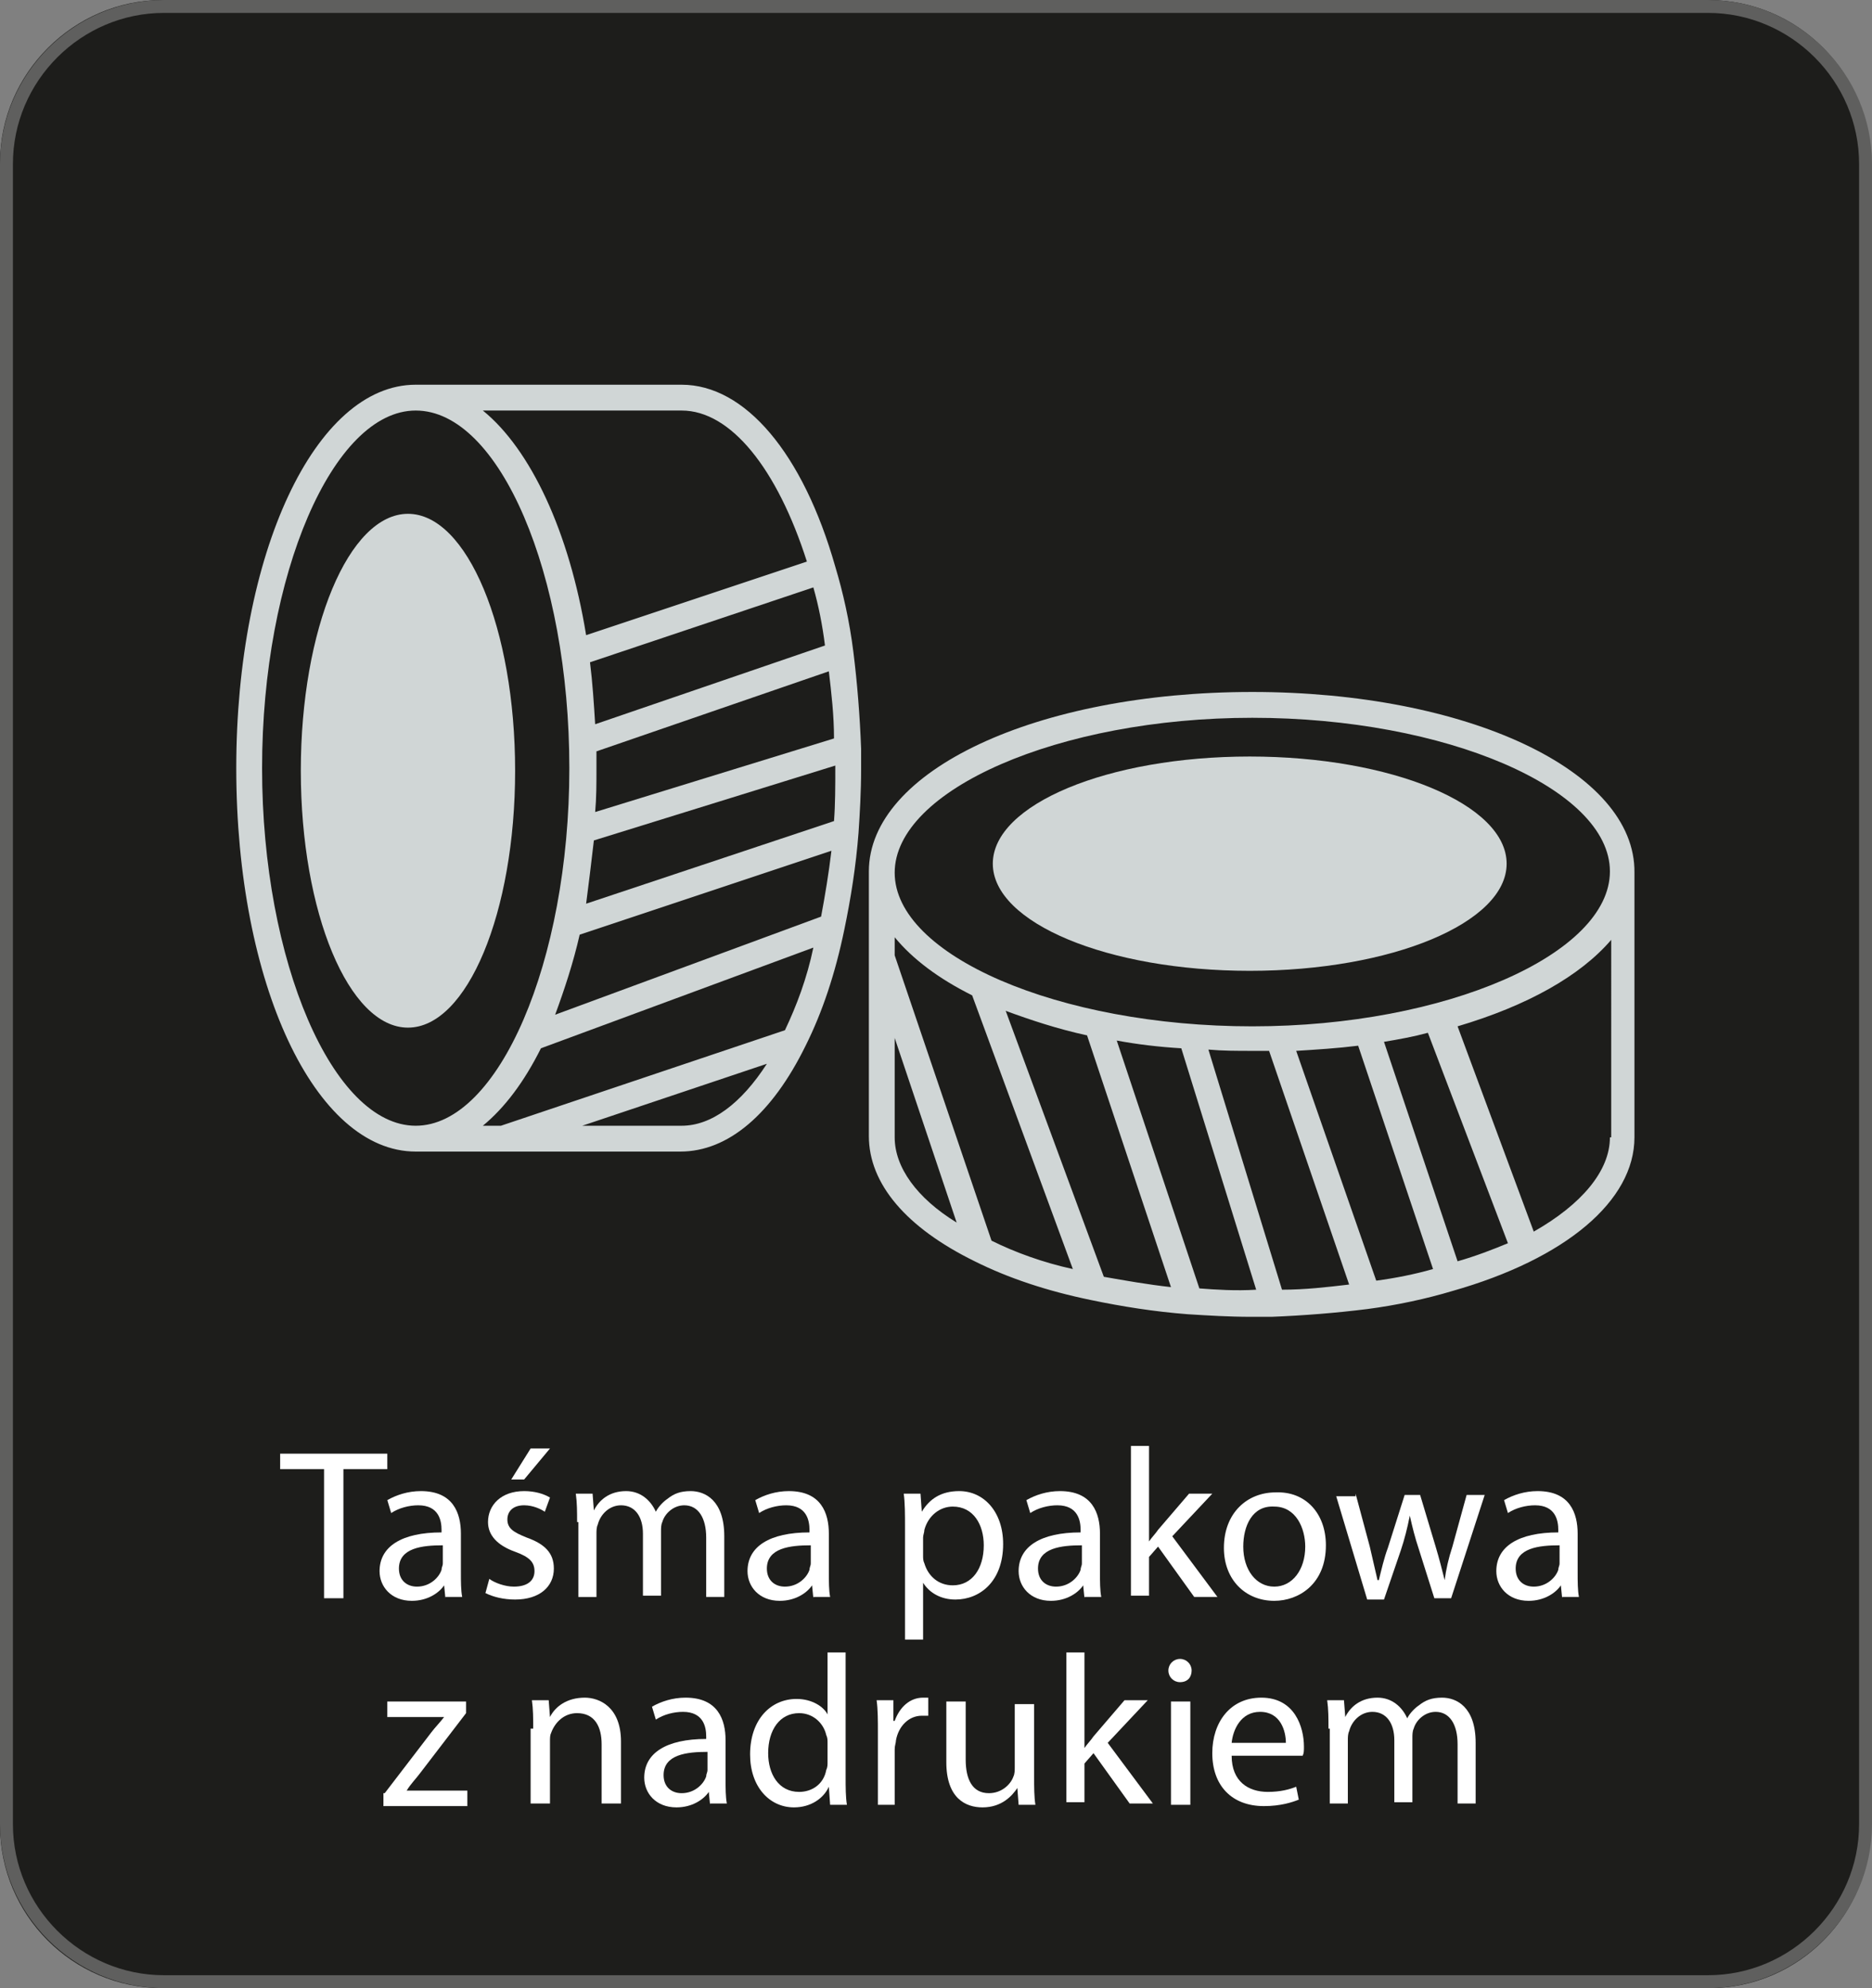 <?xml version="1.0" encoding="UTF-8"?>
<!-- Generator: Adobe Illustrator 28.0.0, SVG Export Plug-In . SVG Version: 6.00 Build 0)  -->
<svg xmlns="http://www.w3.org/2000/svg" xmlns:xlink="http://www.w3.org/1999/xlink" version="1.1" id="Warstwa_1" x="0px" y="0px" viewBox="0 0 145 154" style="enable-background:new 0 0 145 154;" xml:space="preserve">
<rect x="0" y="0" width="145" height="154" fill="#808080" stroke="none"/>
<style type="text/css">
	.st0{fill:#1D1D1B;}
	.st1{fill:none;stroke:#5F5F5E;stroke-miterlimit:10;}
	.st2{fill:#FFFFFF;}
	.st3{fill:#D0D6D6;}
</style>
<path class="st0" d="M132.4,154H12.6c-7,0-12.6-5.7-12.6-12.6V12.6C0,5.7,5.7,0,12.6,0h119.7c7,0,12.6,5.7,12.6,12.6v128.7  C145,148.3,139.3,154,132.4,154z"></path>
<path class="st1" d="M132.3,153.5H12.7c-6.7,0-12.2-5.5-12.2-12.2V12.7C0.5,6,6,0.5,12.7,0.5h119.6c6.7,0,12.2,5.5,12.2,12.2v128.6  C144.5,148,139,153.5,132.3,153.5z"></path>
<g>
	<path class="st2" d="M25.1,113.8h-3.4v-1.2h8.3v1.2h-3.4v10h-1.5V113.8z"></path>
	<path class="st2" d="M34.5,123.8l-0.1-1h0c-0.4,0.6-1.3,1.2-2.5,1.2c-1.6,0-2.5-1.1-2.5-2.3c0-1.9,1.7-3,4.8-3v-0.2   c0-0.7-0.2-1.9-1.8-1.9c-0.7,0-1.5,0.2-2.1,0.6l-0.3-1c0.7-0.4,1.6-0.7,2.6-0.7c2.5,0,3.1,1.7,3.1,3.3v3c0,0.7,0,1.4,0.1,1.9H34.5z    M34.3,119.7c-1.6,0-3.4,0.2-3.4,1.8c0,0.9,0.6,1.4,1.4,1.4c1,0,1.7-0.7,1.9-1.3c0-0.2,0.1-0.3,0.1-0.5V119.7z"></path>
	<path class="st2" d="M37.9,122.3c0.4,0.3,1.2,0.6,1.9,0.6c1.1,0,1.6-0.5,1.6-1.2c0-0.7-0.4-1.1-1.5-1.5c-1.4-0.5-2.1-1.3-2.1-2.3   c0-1.3,1-2.4,2.8-2.4c0.8,0,1.5,0.2,2,0.5l-0.4,1.1c-0.3-0.2-0.9-0.5-1.6-0.5c-0.9,0-1.3,0.5-1.3,1.1c0,0.7,0.5,1,1.5,1.4   c1.4,0.5,2.1,1.2,2.1,2.4c0,1.4-1.1,2.4-3,2.4c-0.9,0-1.7-0.2-2.3-0.5L37.9,122.3z M42.6,112.2l-2,2.4h-1l1.5-2.4H42.6z"></path>
	<path class="st2" d="M44.7,117.9c0-0.8,0-1.5-0.1-2.2h1.3L46,117h0c0.4-0.8,1.2-1.5,2.5-1.5c1.1,0,1.9,0.7,2.3,1.6h0   c0.2-0.4,0.6-0.8,0.9-1c0.5-0.4,1-0.6,1.8-0.6c1.1,0,2.6,0.7,2.6,3.5v4.7h-1.4v-4.6c0-1.5-0.6-2.5-1.7-2.5c-0.8,0-1.5,0.6-1.7,1.3   c-0.1,0.2-0.1,0.5-0.1,0.7v5h-1.4v-4.8c0-1.3-0.6-2.2-1.7-2.2c-0.9,0-1.6,0.7-1.8,1.5c-0.1,0.2-0.1,0.5-0.1,0.7v4.9h-1.4V117.9z"></path>
	<path class="st2" d="M63,123.8l-0.1-1h0c-0.4,0.6-1.3,1.2-2.5,1.2c-1.6,0-2.5-1.1-2.5-2.3c0-1.9,1.7-3,4.8-3v-0.2   c0-0.7-0.2-1.9-1.8-1.9c-0.7,0-1.5,0.2-2.1,0.6l-0.3-1c0.7-0.4,1.6-0.7,2.6-0.7c2.5,0,3.1,1.7,3.1,3.3v3c0,0.7,0,1.4,0.1,1.9H63z    M62.8,119.7c-1.6,0-3.4,0.2-3.4,1.8c0,0.9,0.6,1.4,1.4,1.4c1,0,1.7-0.7,1.9-1.3c0-0.2,0.1-0.3,0.1-0.5V119.7z"></path>
	<path class="st2" d="M70.1,118.3c0-1,0-1.9-0.1-2.6h1.3l0.1,1.4h0c0.6-1,1.5-1.6,2.9-1.6c1.9,0,3.4,1.6,3.4,4.1   c0,2.9-1.8,4.3-3.7,4.3c-1.1,0-2-0.5-2.5-1.3h0v4.4h-1.4V118.3z M71.5,120.5c0,0.2,0,0.4,0.1,0.6c0.3,1,1.1,1.7,2.2,1.7   c1.5,0,2.4-1.3,2.4-3.1c0-1.6-0.8-3-2.4-3c-1,0-1.9,0.7-2.2,1.8c0,0.2-0.1,0.4-0.1,0.6V120.5z"></path>
	<path class="st2" d="M84,123.8l-0.1-1h0c-0.4,0.6-1.3,1.2-2.5,1.2c-1.6,0-2.5-1.1-2.5-2.3c0-1.9,1.7-3,4.8-3v-0.2   c0-0.7-0.2-1.9-1.8-1.9c-0.7,0-1.5,0.2-2.1,0.6l-0.3-1c0.7-0.4,1.6-0.7,2.6-0.7c2.5,0,3.1,1.7,3.1,3.3v3c0,0.7,0,1.4,0.1,1.9H84z    M83.8,119.7c-1.6,0-3.4,0.2-3.4,1.8c0,0.9,0.6,1.4,1.4,1.4c1,0,1.7-0.7,1.9-1.3c0-0.2,0.1-0.3,0.1-0.5V119.7z"></path>
	<path class="st2" d="M89,119.4L89,119.4c0.2-0.3,0.5-0.6,0.7-0.9l2.4-2.8h1.8l-3.1,3.3l3.5,4.7h-1.8l-2.8-3.9l-0.7,0.8v3h-1.4V112   H89V119.4z"></path>
	<path class="st2" d="M102.7,119.7c0,3-2.1,4.3-4,4.3c-2.2,0-3.9-1.6-3.9-4.1c0-2.7,1.8-4.3,4-4.3   C101.1,115.5,102.7,117.2,102.7,119.7z M96.3,119.8c0,1.8,1,3.1,2.4,3.1c1.4,0,2.4-1.3,2.4-3.1c0-1.4-0.7-3.1-2.4-3.1   C97,116.6,96.3,118.2,96.3,119.8z"></path>
	<path class="st2" d="M105,115.7l1.1,4.1c0.2,0.9,0.4,1.7,0.6,2.6h0.1c0.2-0.8,0.4-1.7,0.7-2.5l1.3-4.1h1.2l1.2,4   c0.3,1,0.5,1.8,0.7,2.6h0c0.1-0.8,0.3-1.7,0.6-2.6l1.1-4h1.4l-2.6,8h-1.3l-1.2-3.8c-0.3-0.9-0.5-1.7-0.7-2.6h0   c-0.2,1-0.4,1.8-0.7,2.7l-1.3,3.8h-1.3l-2.4-8H105z"></path>
	<path class="st2" d="M121,123.8l-0.1-1h0c-0.4,0.6-1.3,1.2-2.5,1.2c-1.6,0-2.5-1.1-2.5-2.3c0-1.9,1.7-3,4.8-3v-0.2   c0-0.7-0.2-1.9-1.8-1.9c-0.7,0-1.5,0.2-2.1,0.6l-0.3-1c0.7-0.4,1.6-0.7,2.6-0.7c2.5,0,3.1,1.7,3.1,3.3v3c0,0.7,0,1.4,0.1,1.9H121z    M120.8,119.7c-1.6,0-3.4,0.2-3.4,1.8c0,0.9,0.6,1.4,1.4,1.4c1,0,1.7-0.7,1.9-1.3c0-0.2,0.1-0.3,0.1-0.5V119.7z"></path>
	<path class="st2" d="M29.8,138.9l3.6-4.7c0.3-0.4,0.7-0.8,1-1.2v0h-4.4v-1.2h6.1l0,0.9l-3.6,4.7c-0.3,0.4-0.7,0.8-1,1.3v0h4.7v1.2   h-6.5V138.9z"></path>
	<path class="st2" d="M41.3,133.9c0-0.8,0-1.5-0.1-2.2h1.3l0.1,1.3h0c0.4-0.8,1.3-1.5,2.7-1.5c1.1,0,2.8,0.7,2.8,3.4v4.8h-1.5v-4.6   c0-1.3-0.5-2.4-1.9-2.4c-1,0-1.7,0.7-2,1.5c-0.1,0.2-0.1,0.4-0.1,0.7v4.8h-1.5V133.9z"></path>
	<path class="st2" d="M55,139.8l-0.1-1h0c-0.4,0.6-1.3,1.2-2.5,1.2c-1.6,0-2.5-1.1-2.5-2.3c0-1.9,1.7-3,4.8-3v-0.2   c0-0.7-0.2-1.9-1.8-1.9c-0.7,0-1.5,0.2-2.1,0.6l-0.3-1c0.7-0.4,1.6-0.7,2.6-0.7c2.5,0,3.1,1.7,3.1,3.3v3c0,0.7,0,1.4,0.1,1.9H55z    M54.8,135.7c-1.6,0-3.4,0.2-3.4,1.8c0,0.9,0.6,1.4,1.4,1.4c1,0,1.7-0.7,1.9-1.3c0-0.2,0.1-0.3,0.1-0.5V135.7z"></path>
	<path class="st2" d="M65.5,128v9.7c0,0.7,0,1.5,0.1,2.1h-1.3l-0.1-1.4h0c-0.4,0.9-1.4,1.6-2.7,1.6c-1.9,0-3.4-1.6-3.4-4.1   c0-2.7,1.6-4.3,3.6-4.3c1.2,0,2.1,0.6,2.4,1.2h0V128H65.5z M64.1,135c0-0.2,0-0.4-0.1-0.6c-0.2-0.9-1-1.7-2.1-1.7   c-1.5,0-2.4,1.3-2.4,3.1c0,1.6,0.8,3,2.4,3c1,0,1.9-0.6,2.1-1.7c0.1-0.2,0.1-0.4,0.1-0.6V135z"></path>
	<path class="st2" d="M68,134.2c0-0.9,0-1.8-0.1-2.5h1.3l0,1.6h0.1c0.4-1.1,1.2-1.8,2.2-1.8c0.2,0,0.3,0,0.4,0v1.4   c-0.2,0-0.3,0-0.5,0c-1,0-1.8,0.8-2,1.9c0,0.2-0.1,0.4-0.1,0.7v4.3H68V134.2z"></path>
	<path class="st2" d="M80.1,137.6c0,0.8,0,1.6,0.1,2.2h-1.3l-0.1-1.3h0c-0.4,0.6-1.2,1.5-2.7,1.5c-1.3,0-2.8-0.7-2.8-3.5v-4.7h1.5   v4.5c0,1.5,0.5,2.6,1.8,2.6c1,0,1.7-0.7,1.9-1.3c0.1-0.2,0.1-0.5,0.1-0.7v-4.9h1.5V137.6z"></path>
	<path class="st2" d="M84,135.4L84,135.4c0.2-0.3,0.5-0.6,0.7-0.9l2.4-2.8h1.8l-3.1,3.3l3.5,4.7h-1.8l-2.8-3.9l-0.7,0.8v3h-1.4V128   H84V135.4z"></path>
	<path class="st2" d="M92.3,129.4c0,0.5-0.3,0.9-0.9,0.9c-0.5,0-0.9-0.4-0.9-0.9c0-0.5,0.4-0.9,0.9-0.9   C91.9,128.5,92.3,128.9,92.3,129.4z M90.7,139.8v-8h1.5v8H90.7z"></path>
	<path class="st2" d="M95.4,136c0,2,1.3,2.8,2.8,2.8c1,0,1.7-0.2,2.2-0.4l0.2,1c-0.5,0.2-1.4,0.5-2.7,0.5c-2.5,0-4-1.6-4-4.1   c0-2.4,1.4-4.3,3.8-4.3c2.6,0,3.3,2.3,3.3,3.8c0,0.3,0,0.5-0.1,0.7H95.4z M99.6,135c0-0.9-0.4-2.4-2-2.4c-1.5,0-2.1,1.4-2.2,2.4   H99.6z"></path>
	<path class="st2" d="M102.9,133.9c0-0.8,0-1.5-0.1-2.2h1.3l0.1,1.3h0c0.4-0.8,1.2-1.5,2.5-1.5c1.1,0,1.9,0.7,2.3,1.6h0   c0.2-0.4,0.6-0.8,0.9-1c0.5-0.4,1-0.6,1.8-0.6c1.1,0,2.6,0.7,2.6,3.5v4.7h-1.4v-4.6c0-1.5-0.6-2.5-1.7-2.5c-0.8,0-1.5,0.6-1.7,1.3   c-0.1,0.2-0.1,0.5-0.1,0.7v5h-1.4v-4.8c0-1.3-0.6-2.2-1.7-2.2c-0.9,0-1.6,0.7-1.8,1.5c-0.1,0.2-0.1,0.5-0.1,0.7v4.9h-1.4V133.9z"></path>
</g>
<g>
	<path class="st3" d="M66.1,50.5c-0.3-2.4-0.8-4.6-1.4-6.6c-2.5-8.8-7-14.1-11.9-14.1H32.2c-7.8,0-13.9,13.1-13.9,29.7   c0,16.7,6.1,29.7,13.9,29.7h20.5c3.7,0,7.1-2.9,9.7-8.2c1.3-2.6,2.3-5.6,3-9c0.5-2.4,0.9-4.9,1.1-7.5c0.1-1.5,0.2-3.2,0.2-4.9   c0-0.5,0-1.1,0-1.6C66.6,55.4,66.4,52.9,66.1,50.5z M63.6,71L43,78.6c0.7-1.9,1.4-4,1.9-6.2l19.5-6.5C64.2,67.6,63.9,69.4,63.6,71z    M63,45.5c0.4,1.4,0.7,2.9,0.9,4.5l-17.8,6.1c-0.1-1.6-0.2-3.2-0.4-4.8L63,45.5z M64.6,57.2l-18.5,5.7c0.1-1.1,0.1-2.2,0.1-3.4   c0-0.4,0-0.9,0-1.3L64.2,52C64.4,53.7,64.6,55.4,64.6,57.2z M46,65.1l18.7-5.8v0.2c0,1.4,0,2.8-0.1,4.1l-19.2,6.4   C45.6,68.5,45.8,66.8,46,65.1z M52.8,31.8c3.8,0,7.4,4.5,9.7,11.7l-17.1,5.7c-1.3-8-4.3-14.4-8-17.4H52.8z M20.3,59.5   c0-15,5.5-27.7,11.9-27.7c6.5,0,11.9,12.7,11.9,27.7c0,15-5.5,27.7-11.9,27.7C25.8,87.2,20.3,74.5,20.3,59.5z M52.8,87.2h-7.7   l14.3-4.8C57.4,85.5,55.1,87.2,52.8,87.2z M60.8,79.8l-22,7.4h-1.4c1.7-1.4,3.2-3.4,4.5-6L63,73.4C62.5,75.8,61.7,77.9,60.8,79.8z"></path>
	<ellipse class="st3" cx="31.6" cy="59.7" rx="8.3" ry="19.9"></ellipse>
	<path class="st3" d="M97,53.6c-16.7,0-29.7,6.1-29.7,13.9v20.5c0,3.7,2.9,7.1,8.2,9.7c2.6,1.3,5.6,2.3,9,3c2.4,0.5,4.9,0.9,7.5,1.1   c1.6,0.1,3.2,0.2,4.9,0.2c0.5,0,1.1,0,1.6,0c2.5-0.1,5-0.3,7.4-0.6c2.3-0.3,4.6-0.8,6.6-1.4c8.8-2.5,14.1-7,14.1-11.9V67.6   C126.7,59.7,113.6,53.6,97,53.6z M97,55.6c15,0,27.7,5.5,27.7,11.9S112,79.5,97,79.5S69.3,74,69.3,67.6S82,55.6,97,55.6z    M107.2,80.7c1.2-0.2,2.3-0.4,3.4-0.7l6.2,16.3c-1.2,0.5-2.5,1-3.9,1.4L107.2,80.7z M69.3,88.1v-7.7l4.8,14.3   C71,92.8,69.3,90.4,69.3,88.1z M76.8,96.1l-7.5-22.1v-1.4c1.4,1.7,3.4,3.2,6,4.5l7.8,21.2C80.8,97.8,78.6,97,76.8,96.1z M85.5,98.9   l-7.6-20.6c1.9,0.7,4,1.4,6.3,1.9l6.5,19.5C88.9,99.5,87.2,99.2,85.5,98.9z M92.9,99.8l-6.4-19.2c1.6,0.3,3.3,0.5,5,0.6l5.8,18.7   C95.7,100,94.2,99.9,92.9,99.8z M99.3,99.9l-5.7-18.6c1.1,0.1,2.2,0.1,3.4,0.1c0.4,0,0.9,0,1.3,0l6.2,18.1   C102.8,99.7,101.1,99.9,99.3,99.9z M106.6,99.2l-6.2-17.8c1.6-0.1,3.2-0.2,4.8-0.4l5.8,17.3C109.6,98.7,108.1,99,106.6,99.2z    M124.7,88.1c0,2.6-2.2,5.2-5.9,7.3l-5.9-15.9c5.4-1.6,9.5-3.9,11.9-6.7V88.1z"></path>
	<ellipse class="st3" cx="96.8" cy="66.9" rx="19.9" ry="8.3"></ellipse>
</g>
</svg>
